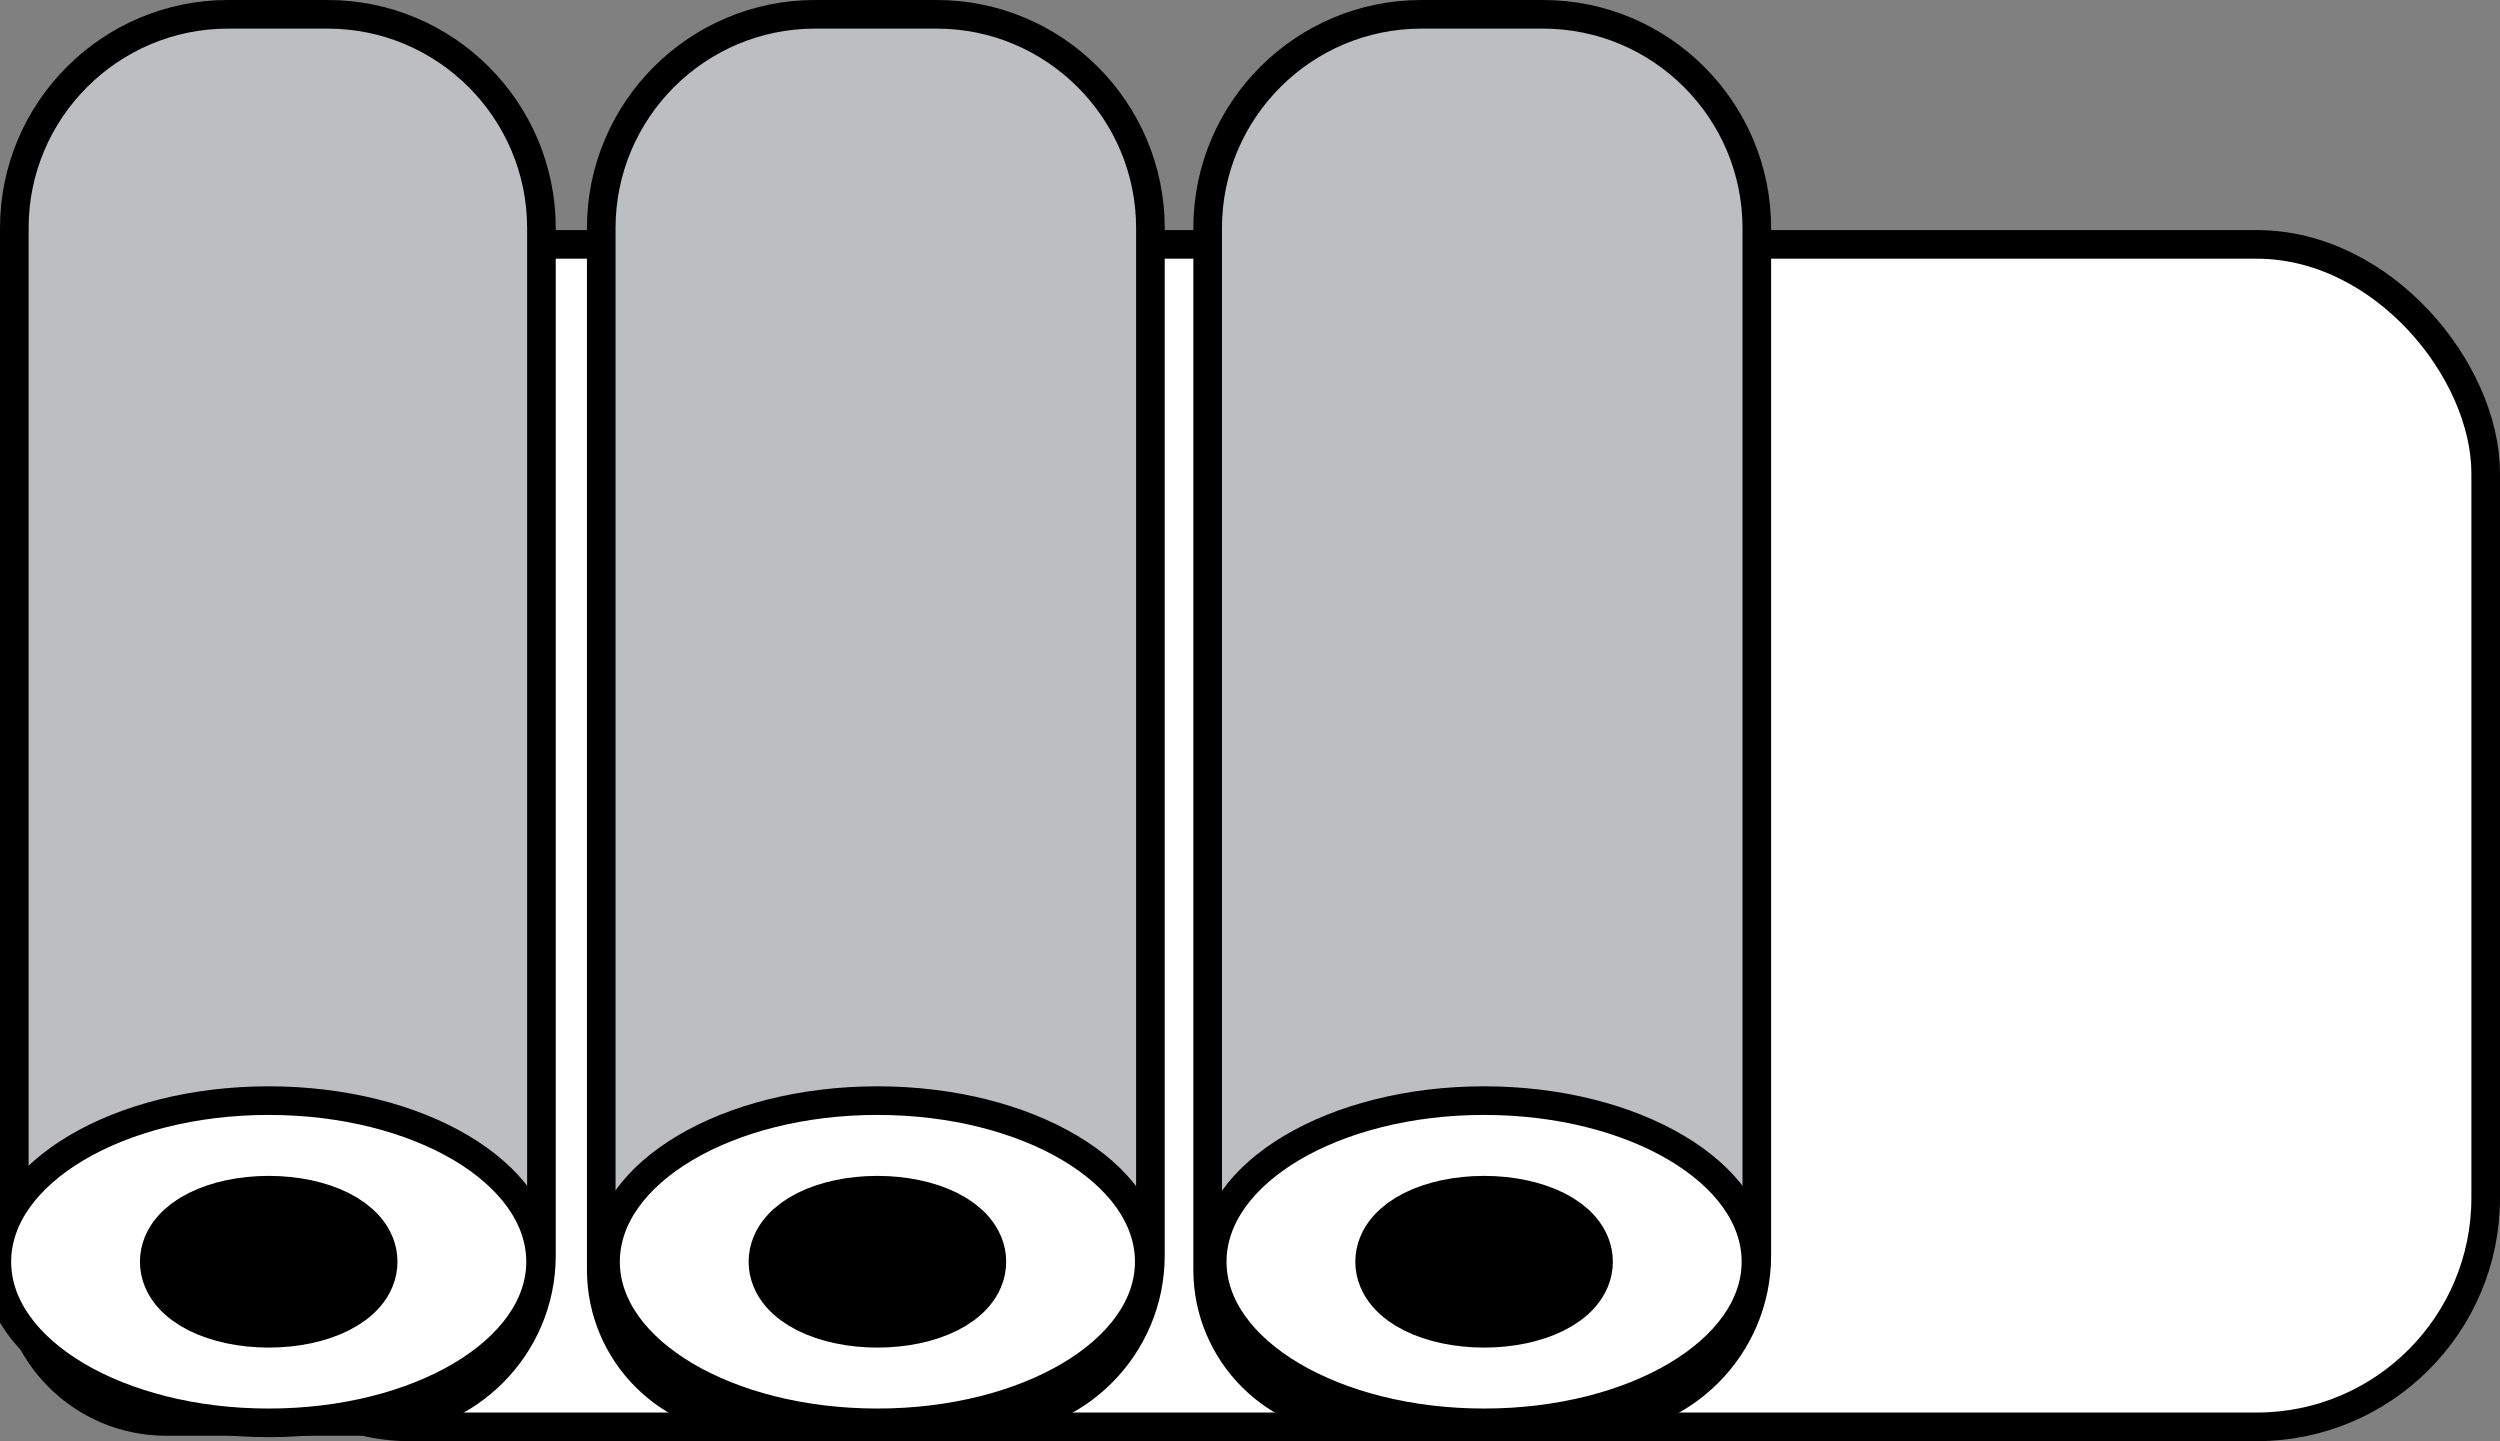 <?xml version="1.0" encoding="utf-8"?>
<svg viewBox="0 0 87.36 50.36" xmlns="http://www.w3.org/2000/svg">
  <rect x="0" y="0" width="87.36" height="50.36" fill="#808080" stroke="none"/>
  <defs>
    <style>
      .cls-1 {
        fill: #bcbec0;
      }
      .cls-1, .cls-2, .cls-3 {
        stroke: #000;
        stroke-miterlimit: 10;
      }
      .cls-2 {
        fill: #231f20;
        stroke-width: 3px;
      }
      .cls-3 {
        fill: #fff;
      }
    </style>
  </defs>
  <!-- Premier matelas -->
  <rect class="cls-3" x="6.3" y="8.54" width="38.09" height="41.32" rx="8" ry="8"/>
  <path class="cls-1" d="M7.97,0.5h3.48c4.12,0,7.47,3.35,7.47,7.47v35.9c0,3.2-2.6,5.8-5.8,5.8H5.8
    c-2.92,0-5.3-2.37-5.3-5.3V7.97C0.5,3.85,3.85,0.5,7.97,0.5Z"/>
  <ellipse class="cls-3" cx="9.39" cy="44.09" rx="9.5" ry="5.63"/>
  <ellipse class="cls-2" cx="9.39" cy="44.09" rx="3" ry="1.5"/>
  
  <!-- Deuxième matelas -->
  <rect class="cls-3" x="27.58" y="8.54" width="38.09" height="41.32" rx="8" ry="8"/>
  <path class="cls-1" d="M29.25,0.5h3.48c4.12,0,7.47,3.35,7.47,7.47v35.9c0,3.2-2.6,5.8-5.8,5.8h-8.09
    c-2.92,0-5.3-2.37-5.3-5.3V7.97c0-4.12,3.35-7.47,7.47-7.47Z"/>
  <ellipse class="cls-3" cx="30.66" cy="44.09" rx="9.5" ry="5.63"/>
  <ellipse class="cls-2" cx="30.66" cy="44.09" rx="3" ry="1.5"/>
  
  <!-- Troisième matelas -->
  <rect class="cls-3" x="48.77" y="8.54" width="38.09" height="41.32" rx="8" ry="8"/>
  <path class="cls-1" d="M50.44,0.5h3.48c4.12,0,7.47,3.35,7.47,7.47v35.9c0,3.2-2.6,5.8-5.8,5.8h-8.09
    c-2.92,0-5.3-2.37-5.3-5.3V7.97c0-4.12,3.35-7.47,7.47-7.47Z"/>
  <ellipse class="cls-3" cx="51.86" cy="44.09" rx="9.5" ry="5.63"/>
  <ellipse class="cls-2" cx="51.86" cy="44.09" rx="3" ry="1.5"/>
</svg>
